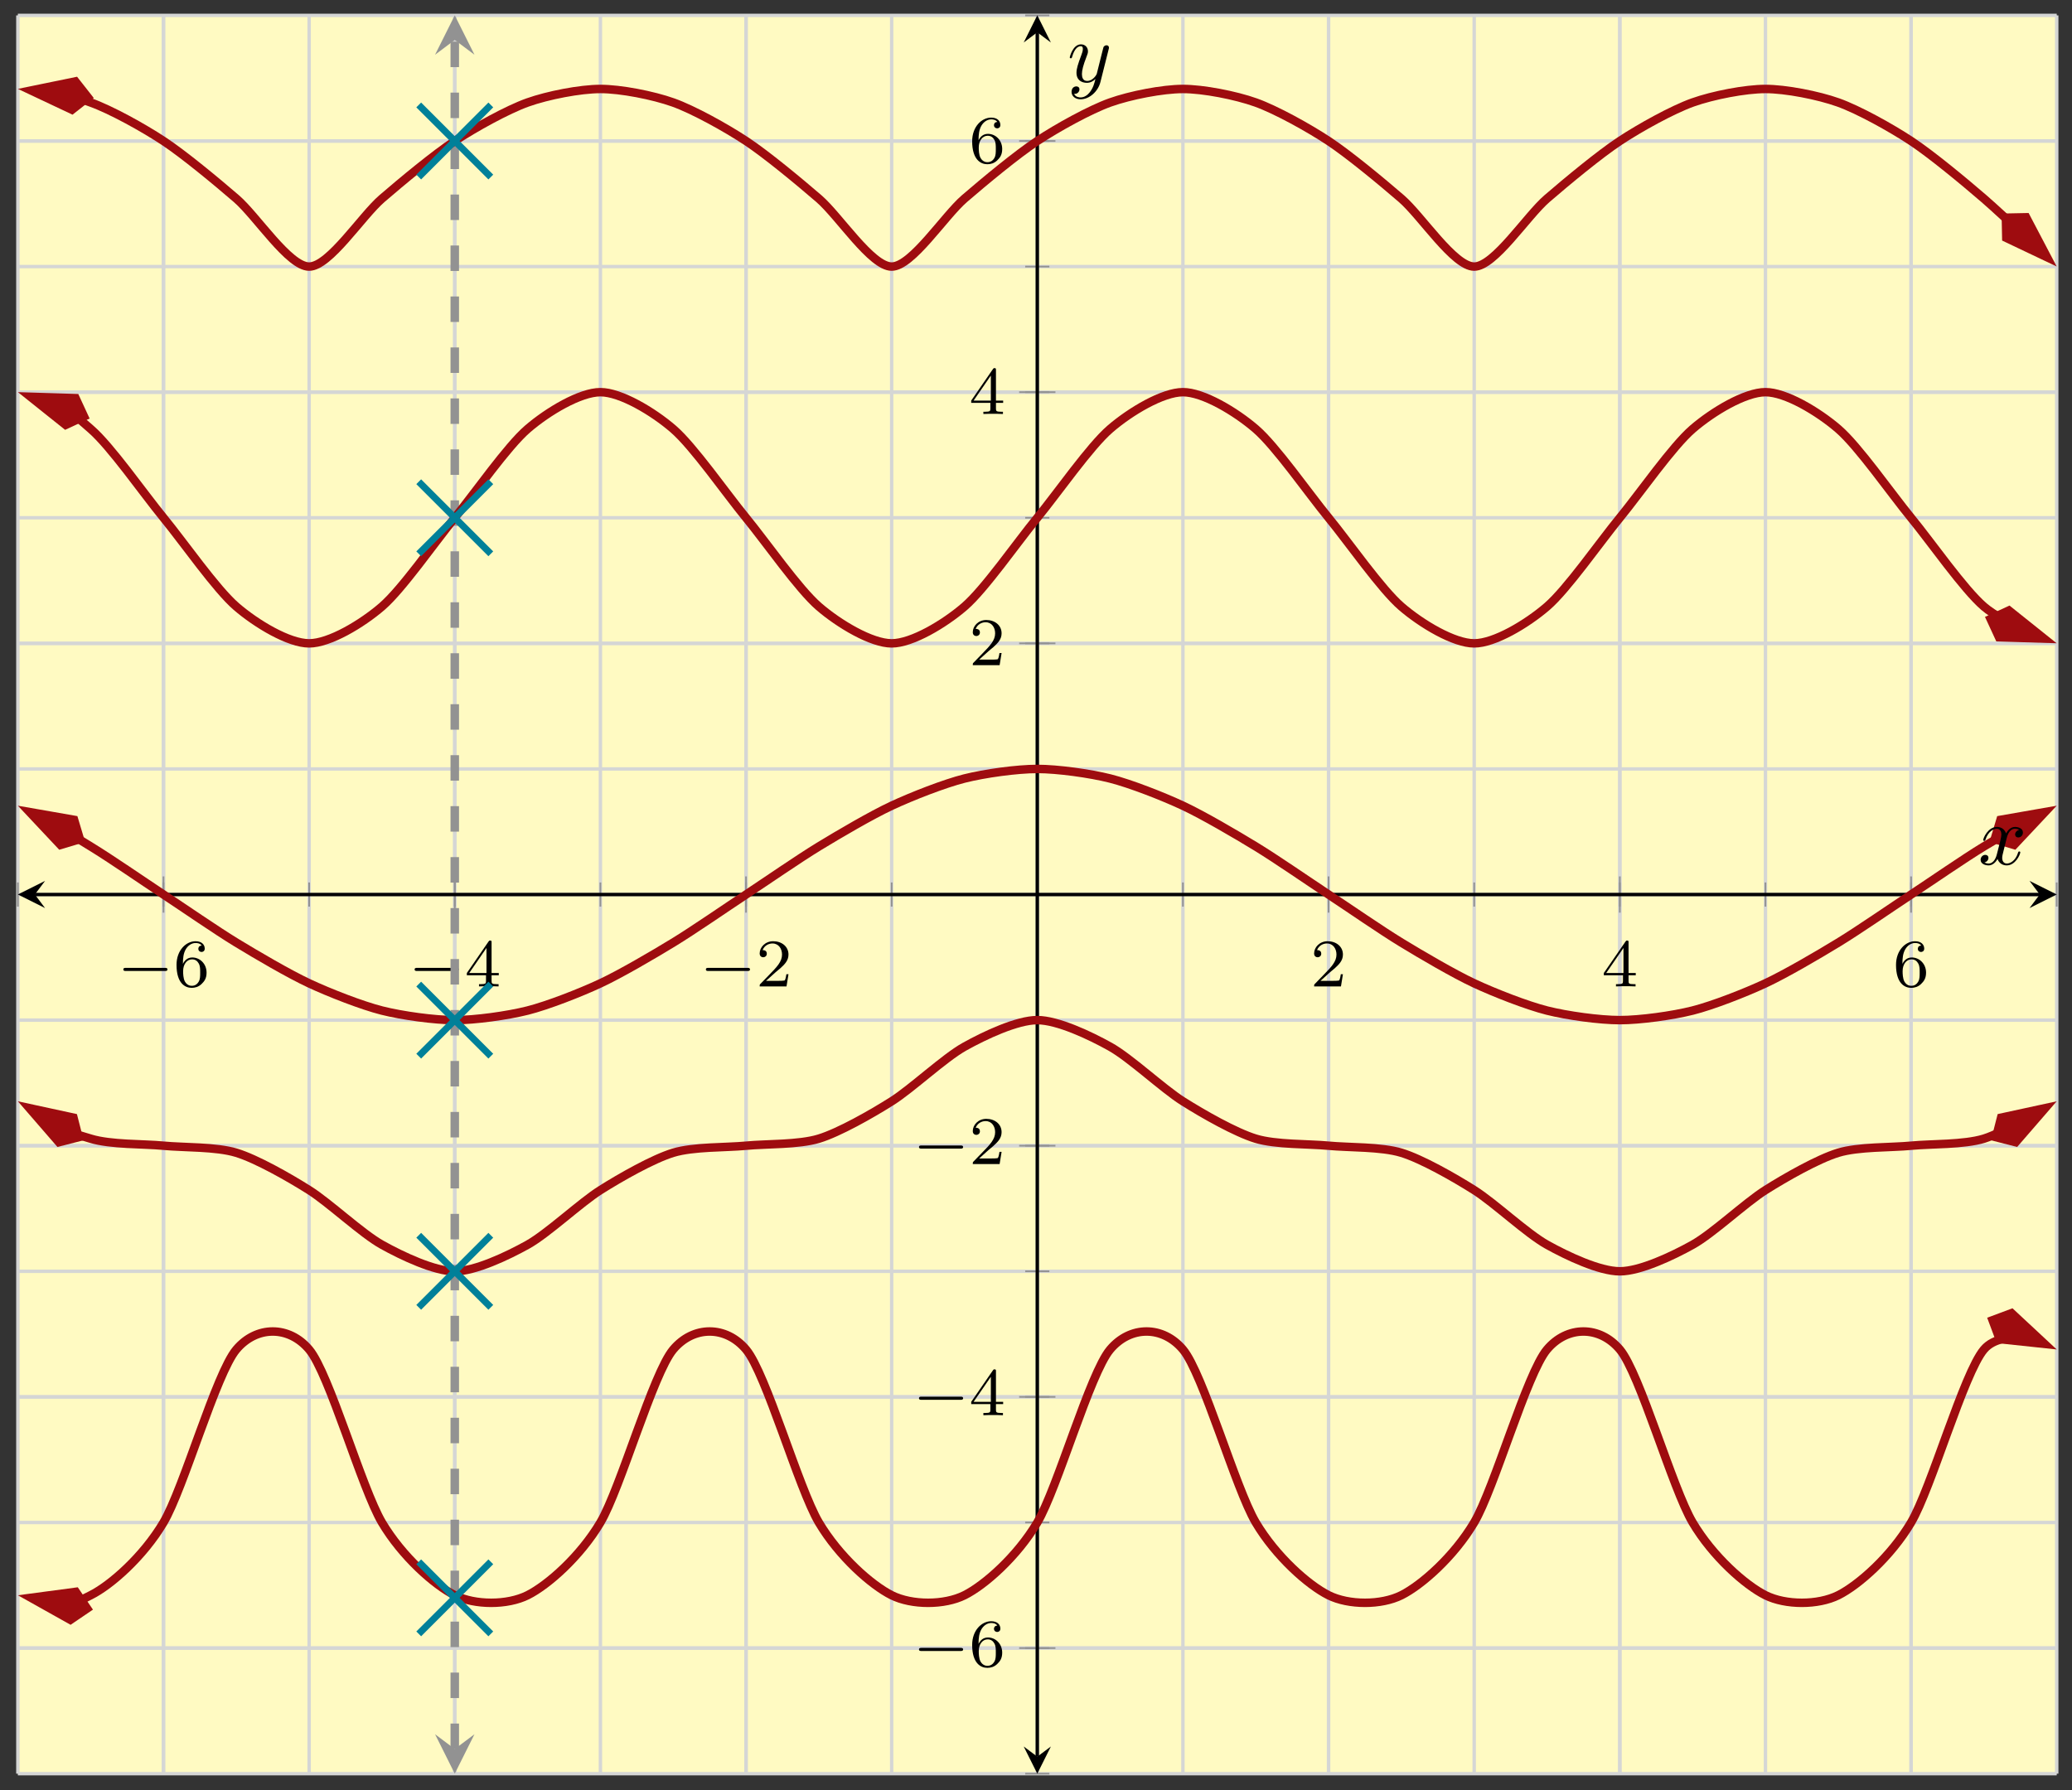 <svg xmlns="http://www.w3.org/2000/svg" xmlns:xlink="http://www.w3.org/1999/xlink" xmlns:inkscape="http://www.inkscape.org/namespaces/inkscape" version="1.1" width="243" height="210" viewBox="0 0 243 210">
<rect x="0" y="0" width="243" height="210" fill="#333333" stroke="none"/>
<defs>
<path id="font_1_1" d="M.699 .227C.715 .227 .737 .227 .737 .25 .737 .273 .715 .273 .699 .273H.126C.11 .273 .088 .273 .088 .25 .088 .227 .11 .227 .126 .227H.699Z"/>
<path id="font_2_3" d="M.138 .331C.138 .414 .145 .487 .181 .548 .211 .598 .262 .639 .325 .639 .345 .639 .391 .636 .414 .601 .369 .599 .365 .565 .365 .554 .365 .524 .388 .507 .412 .507 .43 .507 .459 .518 .459 .556 .459 .616 .414 .665 .324 .665 .185 .665 .044 .533 .044 .317 .044 .046 .17-.021 .267-.021 .315-.021 .367-.008 .412 .035 .452 .074 .486 .116 .486 .203 .486 .334 .387 .426 .276 .426 .204 .426 .161 .38 .138 .331M.267 .009C.214 .009 .181 .046 .166 .074 .143 .119 .141 .187 .141 .225 .141 .324 .195 .398 .272 .398 .322 .398 .352 .372 .371 .337 .392 .3 .392 .255 .392 .204 .392 .153 .392 .109 .372 .073 .346 .027 .311 .009 .267 .009Z"/>
<path id="font_2_2" d="M.394 .647C.394 .667 .394 .675 .373 .675 .36 .675 .359 .674 .349 .66L.03 .197V.164H.312V.081C.312 .044 .309 .033 .232 .033H.209V0C.294 .003 .296 .003 .353 .003 .41 .003 .412 .003 .497 0V.033H.474C.397 .033 .394 .044 .394 .081V.164H.5V.197H.394V.647M.319 .566V.197H.065L.319 .566Z"/>
<path id="font_2_1" d="M.282 .204C.298 .219 .34 .252 .356 .266 .418 .323 .477 .378 .477 .469 .477 .588 .377 .665 .252 .665 .132 .665 .053 .574 .053 .485 .053 .436 .092 .429 .106 .429 .127 .429 .158 .444 .158 .482 .158 .534 .108 .534 .096 .534 .125 .607 .192 .632 .241 .632 .334 .632 .382 .553 .382 .469 .382 .365 .309 .289 .191 .168L.065 .038C.053 .027 .053 .025 .053 0H.448L.477 .179H.446C.443 .159 .435 .109 .423 .09 .417 .082 .341 .082 .325 .082H.147L.282 .204Z"/>
<clipPath id="clip_3">
<path transform="matrix(1,0,0,-1,2.096,208.036)" d="M0 0H239.112V206.23H0Z"/>
</clipPath>
<path id="font_4_1" d="M.334 .302C.34 .328 .363 .42 .433 .42 .438 .42 .462 .42 .483 .407 .455 .402 .435 .377 .435 .353 .435 .337 .446 .318 .473 .318 .495 .318 .527 .336 .527 .376 .527 .428 .468 .442 .434 .442 .376 .442 .341 .389 .329 .366 .304 .432 .25 .442 .221 .442 .117 .442 .06 .313 .06 .288 .06 .278 .07 .278 .072 .278 .08 .278 .083 .28 .085 .289 .119 .395 .185 .42 .219 .42 .238 .42 .273 .411 .273 .353 .273 .322 .256 .255 .219 .115 .203 .053 .168 .011 .124 .011 .118 .011 .095 .011 .074 .024 .099 .029 .121 .05 .121 .078 .121 .105 .099 .113 .084 .113 .054 .113 .029 .087 .029 .055 .029 .009 .079-.011 .123-.011 .189-.011 .225 .059 .228 .065 .24 .028 .276-.011 .336-.011 .439-.011 .496 .118 .496 .143 .496 .153 .487 .153 .484 .153 .475 .153 .473 .149 .471 .142 .438 .035 .37 .011 .338 .011 .299 .011 .283 .043 .283 .077 .283 .099 .289 .121 .3 .165L.334 .302Z"/>
<path id="font_4_2" d="M.486 .381C.49 .395 .49 .397 .49 .404 .49 .422 .476 .431 .461 .431 .451 .431 .435 .425 .426 .41 .424 .405 .416 .374 .412 .356 .405 .33 .398 .303 .392 .276L.347 .096C.343 .081 .3 .011 .234 .011 .183 .011 .172 .055 .172 .092 .172 .138 .189 .2 .223 .288 .239 .329 .243 .34 .243 .36 .243 .405 .211 .442 .161 .442 .066 .442 .029 .297 .029 .288 .029 .278 .039 .278 .041 .278 .051 .278 .052 .28 .057 .296 .084 .39 .124 .42 .158 .42 .166 .42 .183 .42 .183 .388 .183 .363 .173 .337 .166 .318 .126 .212 .108 .155 .108 .108 .108 .019 .171-.011 .23-.011 .269-.011 .303 .006 .331 .034 .318-.018 .306-.067 .266-.12 .24-.154 .202-.183 .156-.183 .142-.183 .097-.18 .08-.141 .096-.141 .109-.141 .123-.129 .133-.12 .143-.107 .143-.088 .143-.057 .116-.053 .106-.053 .083-.053 .05-.069 .05-.118 .05-.168 .094-.205 .156-.205 .259-.205 .362-.114 .39-.001L.486 .381Z"/>
</defs>
<path transform="matrix(1,0,0,-1,2.096,208.036)" d="M0 0H239.112V206.23H0Z" fill="#fffac2"/>
<path transform="matrix(1,0,0,-1,2.096,208.036)" stroke-width=".399" stroke-linecap="butt" stroke-miterlimit="10" stroke-linejoin="miter" fill="none" stroke="#d5d6d5" d="M0 0V206.23M17.079 0V206.23M34.159 0V206.23M51.238 0V206.23M68.318 0V206.23M85.397 0V206.23M102.477 0V206.23M119.556 0V206.23M136.635 0V206.23M153.715 0V206.23M170.794 0V206.23M187.874 0V206.23M204.953 0V206.23M222.032 0V206.23M239.112 0V206.23"/>
<path transform="matrix(1,0,0,-1,2.096,208.036)" stroke-width=".399" stroke-linecap="butt" stroke-miterlimit="10" stroke-linejoin="miter" fill="none" stroke="#d5d6d5" d="M17.079 0V206.23M51.238 0V206.23M85.397 0V206.23M153.715 0V206.23M187.874 0V206.23M222.032 0V206.23"/>
<path transform="matrix(1,0,0,-1,2.096,208.036)" stroke-width=".399" stroke-linecap="butt" stroke-miterlimit="10" stroke-linejoin="miter" fill="none" stroke="#d5d6d5" d="M0 0H239.112M0 14.731H239.112M0 29.461H239.112M0 44.192H239.112M0 58.923H239.112M0 73.654H239.112M0 88.384H239.112M0 103.115H239.112M0 117.846H239.112M0 132.576H239.112M0 147.307H239.112M0 162.038H239.112M0 176.769H239.112M0 191.499H239.112M0 206.23H239.112"/>
<path transform="matrix(1,0,0,-1,2.096,208.036)" stroke-width=".399" stroke-linecap="butt" stroke-miterlimit="10" stroke-linejoin="miter" fill="none" stroke="#d5d6d5" d="M0 14.731H239.112M0 44.192H239.112M0 73.654H239.112M0 132.576H239.112M0 162.038H239.112M0 191.499H239.112"/>
<path transform="matrix(1,0,0,-1,2.096,208.036)" stroke-width=".199" stroke-linecap="butt" stroke-miterlimit="10" stroke-linejoin="miter" fill="none" stroke="#929292" d="M0 101.698V104.532M17.079 101.698V104.532M34.159 101.698V104.532M51.238 101.698V104.532M68.318 101.698V104.532M85.397 101.698V104.532M102.477 101.698V104.532M119.556 101.698V104.532M136.635 101.698V104.532M153.715 101.698V104.532M170.794 101.698V104.532M187.874 101.698V104.532M204.953 101.698V104.532M222.032 101.698V104.532M239.112 101.698V104.532"/>
<path transform="matrix(1,0,0,-1,2.096,208.036)" stroke-width=".199" stroke-linecap="butt" stroke-miterlimit="10" stroke-linejoin="miter" fill="none" stroke="#929292" d="M17.079 100.989V105.241M51.238 100.989V105.241M85.397 100.989V105.241M153.715 100.989V105.241M187.874 100.989V105.241M222.032 100.989V105.241"/>
<path transform="matrix(1,0,0,-1,2.096,208.036)" stroke-width=".199" stroke-linecap="butt" stroke-miterlimit="10" stroke-linejoin="miter" fill="none" stroke="#929292" d="M118.138 0H120.973M118.138 14.731H120.973M118.138 29.461H120.973M118.138 44.192H120.973M118.138 58.923H120.973M118.138 73.654H120.973M118.138 88.384H120.973M118.138 103.115H120.973M118.138 117.846H120.973M118.138 132.576H120.973M118.138 147.307H120.973M118.138 162.038H120.973M118.138 176.769H120.973M118.138 191.499H120.973M118.138 206.23H120.973"/>
<path transform="matrix(1,0,0,-1,2.096,208.036)" stroke-width=".199" stroke-linecap="butt" stroke-miterlimit="10" stroke-linejoin="miter" fill="none" stroke="#929292" d="M117.43 14.731H121.682M117.43 44.192H121.682M117.43 73.654H121.682M117.43 132.576H121.682M117.43 162.038H121.682M117.43 191.499H121.682"/>
<path transform="matrix(1,0,0,-1,2.096,208.036)" stroke-width=".399" stroke-linecap="butt" stroke-miterlimit="10" stroke-linejoin="miter" fill="none" stroke="#000000" d="M1.993 103.115H237.119"/>
<path transform="matrix(-1,-0,0,1,4.089,104.915)" d="M1.993 0-1.196 1.594 0 0-1.196-1.594"/>
<path transform="matrix(1,0,0,-1,239.215,104.915)" d="M1.993 0-1.196 1.594 0 0-1.196-1.594"/>
<path transform="matrix(1,0,0,-1,2.096,208.036)" stroke-width=".399" stroke-linecap="butt" stroke-miterlimit="10" stroke-linejoin="miter" fill="none" stroke="#000000" d="M119.556 1.993V204.238"/>
<path transform="matrix(0,1,1,0,121.652,206.043)" d="M1.993 0-1.196 1.594 0 0-1.196-1.594"/>
<path transform="matrix(0,-1,-1,-0,121.652,3.788)" d="M1.993 0-1.196 1.594 0 0-1.196-1.594"/>
<use data-text="&#x2212;" xlink:href="#font_1_1" transform="matrix(7.97,0,0,-7.97,13.765,115.698)"/>
<use data-text="6" xlink:href="#font_2_3" transform="matrix(7.97,0,0,-7.97,20.352,115.698)"/>
<use data-text="&#x2212;" xlink:href="#font_1_1" transform="matrix(7.97,0,0,-7.97,47.924,115.698)"/>
<use data-text="4" xlink:href="#font_2_2" transform="matrix(7.97,0,0,-7.97,54.511,115.698)"/>
<use data-text="&#x2212;" xlink:href="#font_1_1" transform="matrix(7.97,0,0,-7.97,82.083,115.698)"/>
<use data-text="2" xlink:href="#font_2_1" transform="matrix(7.97,0,0,-7.97,88.67,115.698)"/>
<use data-text="2" xlink:href="#font_2_1" transform="matrix(7.97,0,0,-7.97,153.694,115.698)"/>
<use data-text="4" xlink:href="#font_2_2" transform="matrix(7.97,0,0,-7.97,187.853,115.698)"/>
<use data-text="6" xlink:href="#font_2_3" transform="matrix(7.97,0,0,-7.97,222.011,115.698)"/>
<use data-text="&#x2212;" xlink:href="#font_1_1" transform="matrix(7.97,0,0,-7.97,107.076,195.457)"/>
<use data-text="6" xlink:href="#font_2_3" transform="matrix(7.97,0,0,-7.97,113.663,195.457)"/>
<use data-text="&#x2212;" xlink:href="#font_1_1" transform="matrix(7.97,0,0,-7.97,107.076,165.994)"/>
<use data-text="4" xlink:href="#font_2_2" transform="matrix(7.97,0,0,-7.97,113.663,165.994)"/>
<use data-text="&#x2212;" xlink:href="#font_1_1" transform="matrix(7.97,0,0,-7.97,107.076,136.531)"/>
<use data-text="2" xlink:href="#font_2_1" transform="matrix(7.97,0,0,-7.97,113.663,136.531)"/>
<use data-text="2" xlink:href="#font_2_1" transform="matrix(7.97,0,0,-7.97,113.663,78.021)"/>
<use data-text="4" xlink:href="#font_2_2" transform="matrix(7.97,0,0,-7.97,113.663,48.558)"/>
<use data-text="6" xlink:href="#font_2_3" transform="matrix(7.97,0,0,-7.97,113.663,19.095)"/>
<g clip-path="url(#clip_3)">
<path transform="matrix(1,0,0,-1,2.096,208.036)" stroke-width=".996" stroke-linecap="butt" stroke-dasharray="2.989,2.989" stroke-miterlimit="10" stroke-linejoin="miter" fill="none" stroke="#929292" d="M51.238 2.889V203.341"/>
<path transform="matrix(0,1,1,0,53.334,205.146)" d="M2.889 0-1.734 2.311 0 0-1.734-2.311" fill="#929292"/>
<path transform="matrix(0,-1,-1,-0,53.334,4.685)" d="M2.889 0-1.734 2.311 0 0-1.734-2.311" fill="#929292"/>
<path transform="matrix(1,0,0,-1,2.096,208.036)" stroke-width=".996" stroke-linecap="butt" stroke-miterlimit="10" stroke-linejoin="miter" fill="none" stroke="#9e0c0f" d="M7.268 109.604C6.17 110.197 6.17 110.197 8.54 108.752 10.909 107.307 14.71 104.679 17.079 103.115 19.449 101.551 23.249 98.923 25.619 97.478 27.989 96.033 31.789 93.805 34.159 92.699 36.529 91.593 40.329 90.105 42.699 89.506 45.068 88.908 48.869 88.384 51.238 88.384 53.608 88.384 57.408 88.908 59.778 89.506 62.148 90.105 65.948 91.593 68.318 92.699 70.687 93.805 74.488 96.033 76.857 97.478 79.227 98.923 83.027 101.551 85.397 103.115 87.767 104.679 91.567 107.307 93.937 108.752 96.307 110.197 100.107 112.425 102.477 113.531 104.846 114.637 108.647 116.125 111.016 116.724 113.386 117.322 117.186 117.846 119.556 117.846 121.926 117.846 125.726 117.322 128.096 116.724 130.465 116.125 134.266 114.637 136.635 113.531 139.005 112.425 142.805 110.197 145.175 108.752 147.545 107.307 151.345 104.679 153.715 103.115 156.085 101.551 159.885 98.923 162.255 97.478 164.624 96.033 168.424 93.805 170.794 92.699 173.164 91.593 176.964 90.105 179.334 89.506 181.704 88.908 185.504 88.384 187.874 88.384 190.243 88.384 194.044 88.908 196.413 89.506 198.783 90.105 202.583 91.593 204.953 92.699 207.323 93.805 211.123 96.033 213.493 97.478 215.863 98.923 219.663 101.551 222.032 103.115 224.402 104.679 228.202 107.307 230.572 108.752 232.942 110.197 239.112 113.531 231.844 109.604"/>
<path transform="matrix(-.88,-.475,-.475,.88,9.984,98.761)" d="M7.391 0 2.376 1.672 .704 0 2.376-1.672Z" fill="#9e0c0f"/>
<path transform="matrix(-.88,-.475,-.475,.88,9.984,98.761)" stroke-width=".996" stroke-linecap="butt" stroke-miterlimit="10" stroke-linejoin="miter" fill="none" stroke="#9e0c0f" d="M7.391 0 2.376 1.672 .704 0 2.376-1.672Z"/>
<path transform="matrix(.88,-.475,-.475,-.88,233.32,98.761)" d="M7.391 0 2.376 1.672 .704 0 2.376-1.672Z" fill="#9e0c0f"/>
<path transform="matrix(.88,-.475,-.475,-.88,233.32,98.761)" stroke-width=".996" stroke-linecap="butt" stroke-miterlimit="10" stroke-linejoin="miter" fill="none" stroke="#9e0c0f" d="M7.391 0 2.376 1.672 .704 0 2.376-1.672Z"/>
<path transform="matrix(1,0,0,-1,2.096,208.036)" stroke-width=".996" stroke-linecap="butt" stroke-miterlimit="10" stroke-linejoin="miter" fill="none" stroke="#9e0c0f" d="M7.753 159.184C6.17 159.767 6.17 159.767 8.54 157.723 10.909 155.679 14.71 150.198 17.079 147.307 19.449 144.417 23.249 138.935 25.619 136.891 27.989 134.847 31.789 132.576 34.159 132.576 36.529 132.576 40.329 134.847 42.699 136.891 45.068 138.935 48.869 144.417 51.238 147.307 53.608 150.198 57.408 155.679 59.778 157.723 62.148 159.767 65.948 162.038 68.318 162.038 70.687 162.038 74.488 159.767 76.857 157.723 79.227 155.679 83.027 150.198 85.397 147.307 87.767 144.417 91.567 138.935 93.937 136.891 96.307 134.847 100.107 132.576 102.477 132.576 104.846 132.576 108.647 134.847 111.016 136.891 113.386 138.935 117.186 144.417 119.556 147.307 121.926 150.198 125.726 155.679 128.096 157.723 130.465 159.767 134.266 162.038 136.635 162.038 139.005 162.038 142.805 159.767 145.175 157.723 147.545 155.679 151.345 150.198 153.715 147.307 156.085 144.417 159.885 138.935 162.255 136.891 164.624 134.847 168.424 132.576 170.794 132.576 173.164 132.576 176.964 134.847 179.334 136.891 181.704 138.935 185.504 144.417 187.874 147.307 190.243 150.198 194.044 155.679 196.413 157.723 198.783 159.767 202.583 162.038 204.953 162.038 207.323 162.038 211.123 159.767 213.493 157.723 215.863 155.679 219.663 150.198 222.032 147.307 224.402 144.417 228.202 138.935 230.572 136.891 232.942 134.847 239.112 132.576 231.359 135.43"/>
<path transform="matrix(-.938,-.345,-.345,.938,10.51,49.087)" d="M7.391 0 2.376 1.672 .704 0 2.376-1.672Z" fill="#9e0c0f"/>
<path transform="matrix(-.938,-.345,-.345,.938,10.51,49.087)" stroke-width=".996" stroke-linecap="butt" stroke-miterlimit="10" stroke-linejoin="miter" fill="none" stroke="#9e0c0f" d="M7.391 0 2.376 1.672 .704 0 2.376-1.672Z"/>
<path transform="matrix(.938,.345,.345,-.938,232.793,72.356)" d="M7.391 0 2.376 1.672 .704 0 2.376-1.672Z" fill="#9e0c0f"/>
<path transform="matrix(.938,.345,.345,-.938,232.793,72.356)" stroke-width=".996" stroke-linecap="butt" stroke-miterlimit="10" stroke-linejoin="miter" fill="none" stroke="#9e0c0f" d="M7.391 0 2.376 1.672 .704 0 2.376-1.672Z"/>
<path transform="matrix(1,0,0,-1,2.096,208.036)" stroke-width=".996" stroke-linecap="butt" stroke-miterlimit="10" stroke-linejoin="miter" fill="none" stroke="#9e0c0f" d="M7.106 74.647C6.17 75.202 6.17 75.202 8.54 74.479 10.909 73.756 14.71 73.883 17.079 73.654 19.449 73.425 23.249 73.551 25.619 72.828 27.989 72.106 31.789 69.943 34.159 68.446 36.529 66.949 40.329 63.36 42.699 62.039 45.068 60.717 48.869 58.923 51.238 58.923 53.608 58.923 57.408 60.717 59.778 62.039 62.148 63.36 65.948 66.949 68.318 68.446 70.687 69.943 74.488 72.106 76.857 72.828 79.227 73.551 83.027 73.425 85.397 73.654 87.767 73.883 91.567 73.756 93.937 74.479 96.307 75.202 100.107 77.365 102.477 78.862 104.846 80.359 108.647 83.947 111.016 85.268 113.386 86.59 117.186 88.384 119.556 88.384 121.926 88.384 125.726 86.59 128.096 85.268 130.465 83.947 134.266 80.359 136.635 78.862 139.005 77.365 142.805 75.202 145.175 74.479 147.545 73.756 151.345 73.883 153.715 73.654 156.085 73.425 159.885 73.551 162.255 72.828 164.624 72.106 168.424 69.943 170.794 68.446 173.164 66.949 176.964 63.36 179.334 62.039 181.704 60.717 185.504 58.923 187.874 58.923 190.243 58.923 194.044 60.717 196.413 62.039 198.783 63.36 202.583 66.949 204.953 68.446 207.323 69.943 211.123 72.106 213.493 72.828 215.863 73.551 219.663 73.425 222.032 73.654 224.402 73.883 228.202 73.756 230.572 74.479 232.942 75.202 239.112 78.862 232.006 74.647"/>
<path transform="matrix(-.86,-.51,-.51,.86,9.807,133.745)" d="M7.391 0 2.376 1.672 .704 0 2.376-1.672Z" fill="#9e0c0f"/>
<path transform="matrix(-.86,-.51,-.51,.86,9.807,133.745)" stroke-width=".996" stroke-linecap="butt" stroke-miterlimit="10" stroke-linejoin="miter" fill="none" stroke="#9e0c0f" d="M7.391 0 2.376 1.672 .704 0 2.376-1.672Z"/>
<path transform="matrix(.86,-.51,-.51,-.86,233.496,133.745)" d="M7.391 0 2.376 1.672 .704 0 2.376-1.672Z" fill="#9e0c0f"/>
<path transform="matrix(.86,-.51,-.51,-.86,233.496,133.745)" stroke-width=".996" stroke-linecap="butt" stroke-miterlimit="10" stroke-linejoin="miter" fill="none" stroke="#9e0c0f" d="M7.391 0 2.376 1.672 .704 0 2.376-1.672Z"/>
<path transform="matrix(1,0,0,-1,2.096,208.036)" stroke-width=".996" stroke-linecap="butt" stroke-miterlimit="10" stroke-linejoin="miter" fill="none" stroke="#9e0c0f" d="M8.203 196.618C6.17 196.861 6.17 196.861 8.54 196.015 10.909 195.168 14.71 193.063 17.079 191.499 19.449 189.935 23.249 186.785 25.619 184.741 27.989 182.697 31.789 176.769 34.159 176.769 36.529 176.769 40.329 182.697 42.699 184.741 45.068 186.785 48.869 189.935 51.238 191.499 53.608 193.063 57.408 195.168 59.778 196.015 62.148 196.861 65.948 197.601 68.318 197.601 70.687 197.601 74.488 196.861 76.857 196.015 79.227 195.168 83.027 193.063 85.397 191.499 87.767 189.935 91.567 186.785 93.937 184.741 96.307 182.697 100.107 176.769 102.477 176.769 104.846 176.769 108.647 182.697 111.016 184.741 113.386 186.785 117.186 189.935 119.556 191.499 121.926 193.063 125.726 195.168 128.096 196.015 130.465 196.861 134.266 197.601 136.635 197.601 139.005 197.601 142.805 196.861 145.175 196.015 147.545 195.168 151.345 193.063 153.715 191.499 156.085 189.935 159.885 186.785 162.255 184.741 164.624 182.697 168.424 176.769 170.794 176.769 173.164 176.769 176.964 182.697 179.334 184.741 181.704 186.785 185.504 189.935 187.874 191.499 190.243 193.063 194.044 195.168 196.413 196.015 198.783 196.861 202.583 197.601 204.953 197.601 207.323 197.601 211.123 196.861 213.493 196.015 215.863 195.168 219.663 193.063 222.032 191.499 224.402 189.935 228.202 186.785 230.572 184.741 232.942 182.697 239.112 176.769 233.154 182.493"/>
<path transform="matrix(-.993,-.119,-.119,.993,10.998,11.492)" d="M7.391 0 2.376 1.672 .704 0 2.376-1.672Z" fill="#9e0c0f"/>
<path transform="matrix(-.993,-.119,-.119,.993,10.998,11.492)" stroke-width=".996" stroke-linecap="butt" stroke-miterlimit="10" stroke-linejoin="miter" fill="none" stroke="#9e0c0f" d="M7.391 0 2.376 1.672 .704 0 2.376-1.672Z"/>
<path transform="matrix(.721,.693,.693,-.721,234.742,25.046)" d="M7.391 0 2.376 1.672 .704 0 2.376-1.672Z" fill="#9e0c0f"/>
<path transform="matrix(.721,.693,.693,-.721,234.742,25.046)" stroke-width=".996" stroke-linecap="butt" stroke-miterlimit="10" stroke-linejoin="miter" fill="none" stroke="#9e0c0f" d="M7.391 0 2.376 1.672 .704 0 2.376-1.672Z"/>
<path transform="matrix(1,0,0,-1,2.096,208.036)" stroke-width=".996" stroke-linecap="butt" stroke-miterlimit="10" stroke-linejoin="miter" fill="none" stroke="#9e0c0f" d="M8.114 19.371C6.17 19.744 6.17 19.744 8.54 20.928 10.909 22.112 14.71 25.462 17.079 29.461 19.449 33.461 23.249 46.936 25.619 49.751 27.989 52.566 31.789 52.566 34.159 49.751 36.529 46.936 40.329 33.461 42.699 29.461 45.068 25.462 48.869 22.112 51.238 20.928 53.608 19.744 57.408 19.744 59.778 20.928 62.148 22.112 65.948 25.462 68.318 29.461 70.687 33.461 74.488 46.936 76.857 49.751 79.227 52.566 83.027 52.566 85.397 49.751 87.767 46.936 91.567 33.461 93.937 29.461 96.307 25.462 100.107 22.112 102.477 20.928 104.846 19.744 108.647 19.744 111.016 20.928 113.386 22.112 117.186 25.462 119.556 29.461 121.926 33.461 125.726 46.936 128.096 49.751 130.465 52.566 134.266 52.566 136.635 49.751 139.005 46.936 142.805 33.461 145.175 29.461 147.545 25.462 151.345 22.112 153.715 20.928 156.085 19.744 159.885 19.744 162.255 20.928 164.624 22.112 168.424 25.462 170.794 29.461 173.164 33.461 176.964 46.936 179.334 49.751 181.704 52.566 185.504 52.566 187.874 49.751 190.243 46.936 194.044 33.461 196.413 29.461 198.783 25.462 202.583 22.112 204.953 20.928 207.323 19.744 211.123 19.744 213.493 20.928 215.863 22.112 219.663 25.462 222.032 29.461 224.402 33.461 228.202 46.936 230.572 49.751 232.942 52.566 239.112 49.751 231.596 53.181"/>
<path transform="matrix(-.982,-.188,-.188,.982,10.902,188.796)" d="M7.391 0 2.376 1.672 .704 0 2.376-1.672Z" fill="#9e0c0f"/>
<path transform="matrix(-.982,-.188,-.188,.982,10.902,188.796)" stroke-width=".996" stroke-linecap="butt" stroke-miterlimit="10" stroke-linejoin="miter" fill="none" stroke="#9e0c0f" d="M7.391 0 2.376 1.672 .704 0 2.376-1.672Z"/>
<path transform="matrix(.91,.415,.415,-.91,233.051,154.56)" d="M7.391 0 2.376 1.672 .704 0 2.376-1.672Z" fill="#9e0c0f"/>
<path transform="matrix(.91,.415,.415,-.91,233.051,154.56)" stroke-width=".996" stroke-linecap="butt" stroke-miterlimit="10" stroke-linejoin="miter" fill="none" stroke="#9e0c0f" d="M7.391 0 2.376 1.672 .704 0 2.376-1.672Z"/>
</g>
<path transform="matrix(1,0,0,-1,2.096,208.036)" stroke-width=".797" stroke-linecap="butt" stroke-miterlimit="10" stroke-linejoin="miter" fill="none" stroke="#008099" d="M47.011 187.272 55.465 195.726M47.011 195.726 55.465 187.272"/>
<path transform="matrix(1,0,0,-1,2.096,208.036)" stroke-width=".797" stroke-linecap="butt" stroke-miterlimit="10" stroke-linejoin="miter" fill="none" stroke="#008099" d="M47.011 143.08 55.465 151.534M47.011 151.534 55.465 143.08"/>
<path transform="matrix(1,0,0,-1,2.096,208.036)" stroke-width=".797" stroke-linecap="butt" stroke-miterlimit="10" stroke-linejoin="miter" fill="none" stroke="#008099" d="M47.011 84.157 55.465 92.611M47.011 92.611 55.465 84.157"/>
<path transform="matrix(1,0,0,-1,2.096,208.036)" stroke-width=".797" stroke-linecap="butt" stroke-miterlimit="10" stroke-linejoin="miter" fill="none" stroke="#008099" d="M47.011 54.696 55.465 63.15M47.011 63.15 55.465 54.696"/>
<path transform="matrix(1,0,0,-1,2.096,208.036)" stroke-width=".797" stroke-linecap="butt" stroke-miterlimit="10" stroke-linejoin="miter" fill="none" stroke="#008099" d="M47.011 16.396 55.465 24.85M47.011 24.85 55.465 16.396"/>
<path transform="matrix(1,0,0,-1,2.096,208.036)" stroke-width=".797" stroke-linecap="butt" stroke-miterlimit="10" stroke-linejoin="miter" fill="none" stroke="#008099" d=""/>
<use data-text="x" xlink:href="#font_4_1" transform="matrix(9.963,0,0,-9.963,231.994,101.395)"/>
<use data-text="y" xlink:href="#font_4_2" transform="matrix(9.963,0,0,-9.963,125.172,9.605)"/>
</svg>
